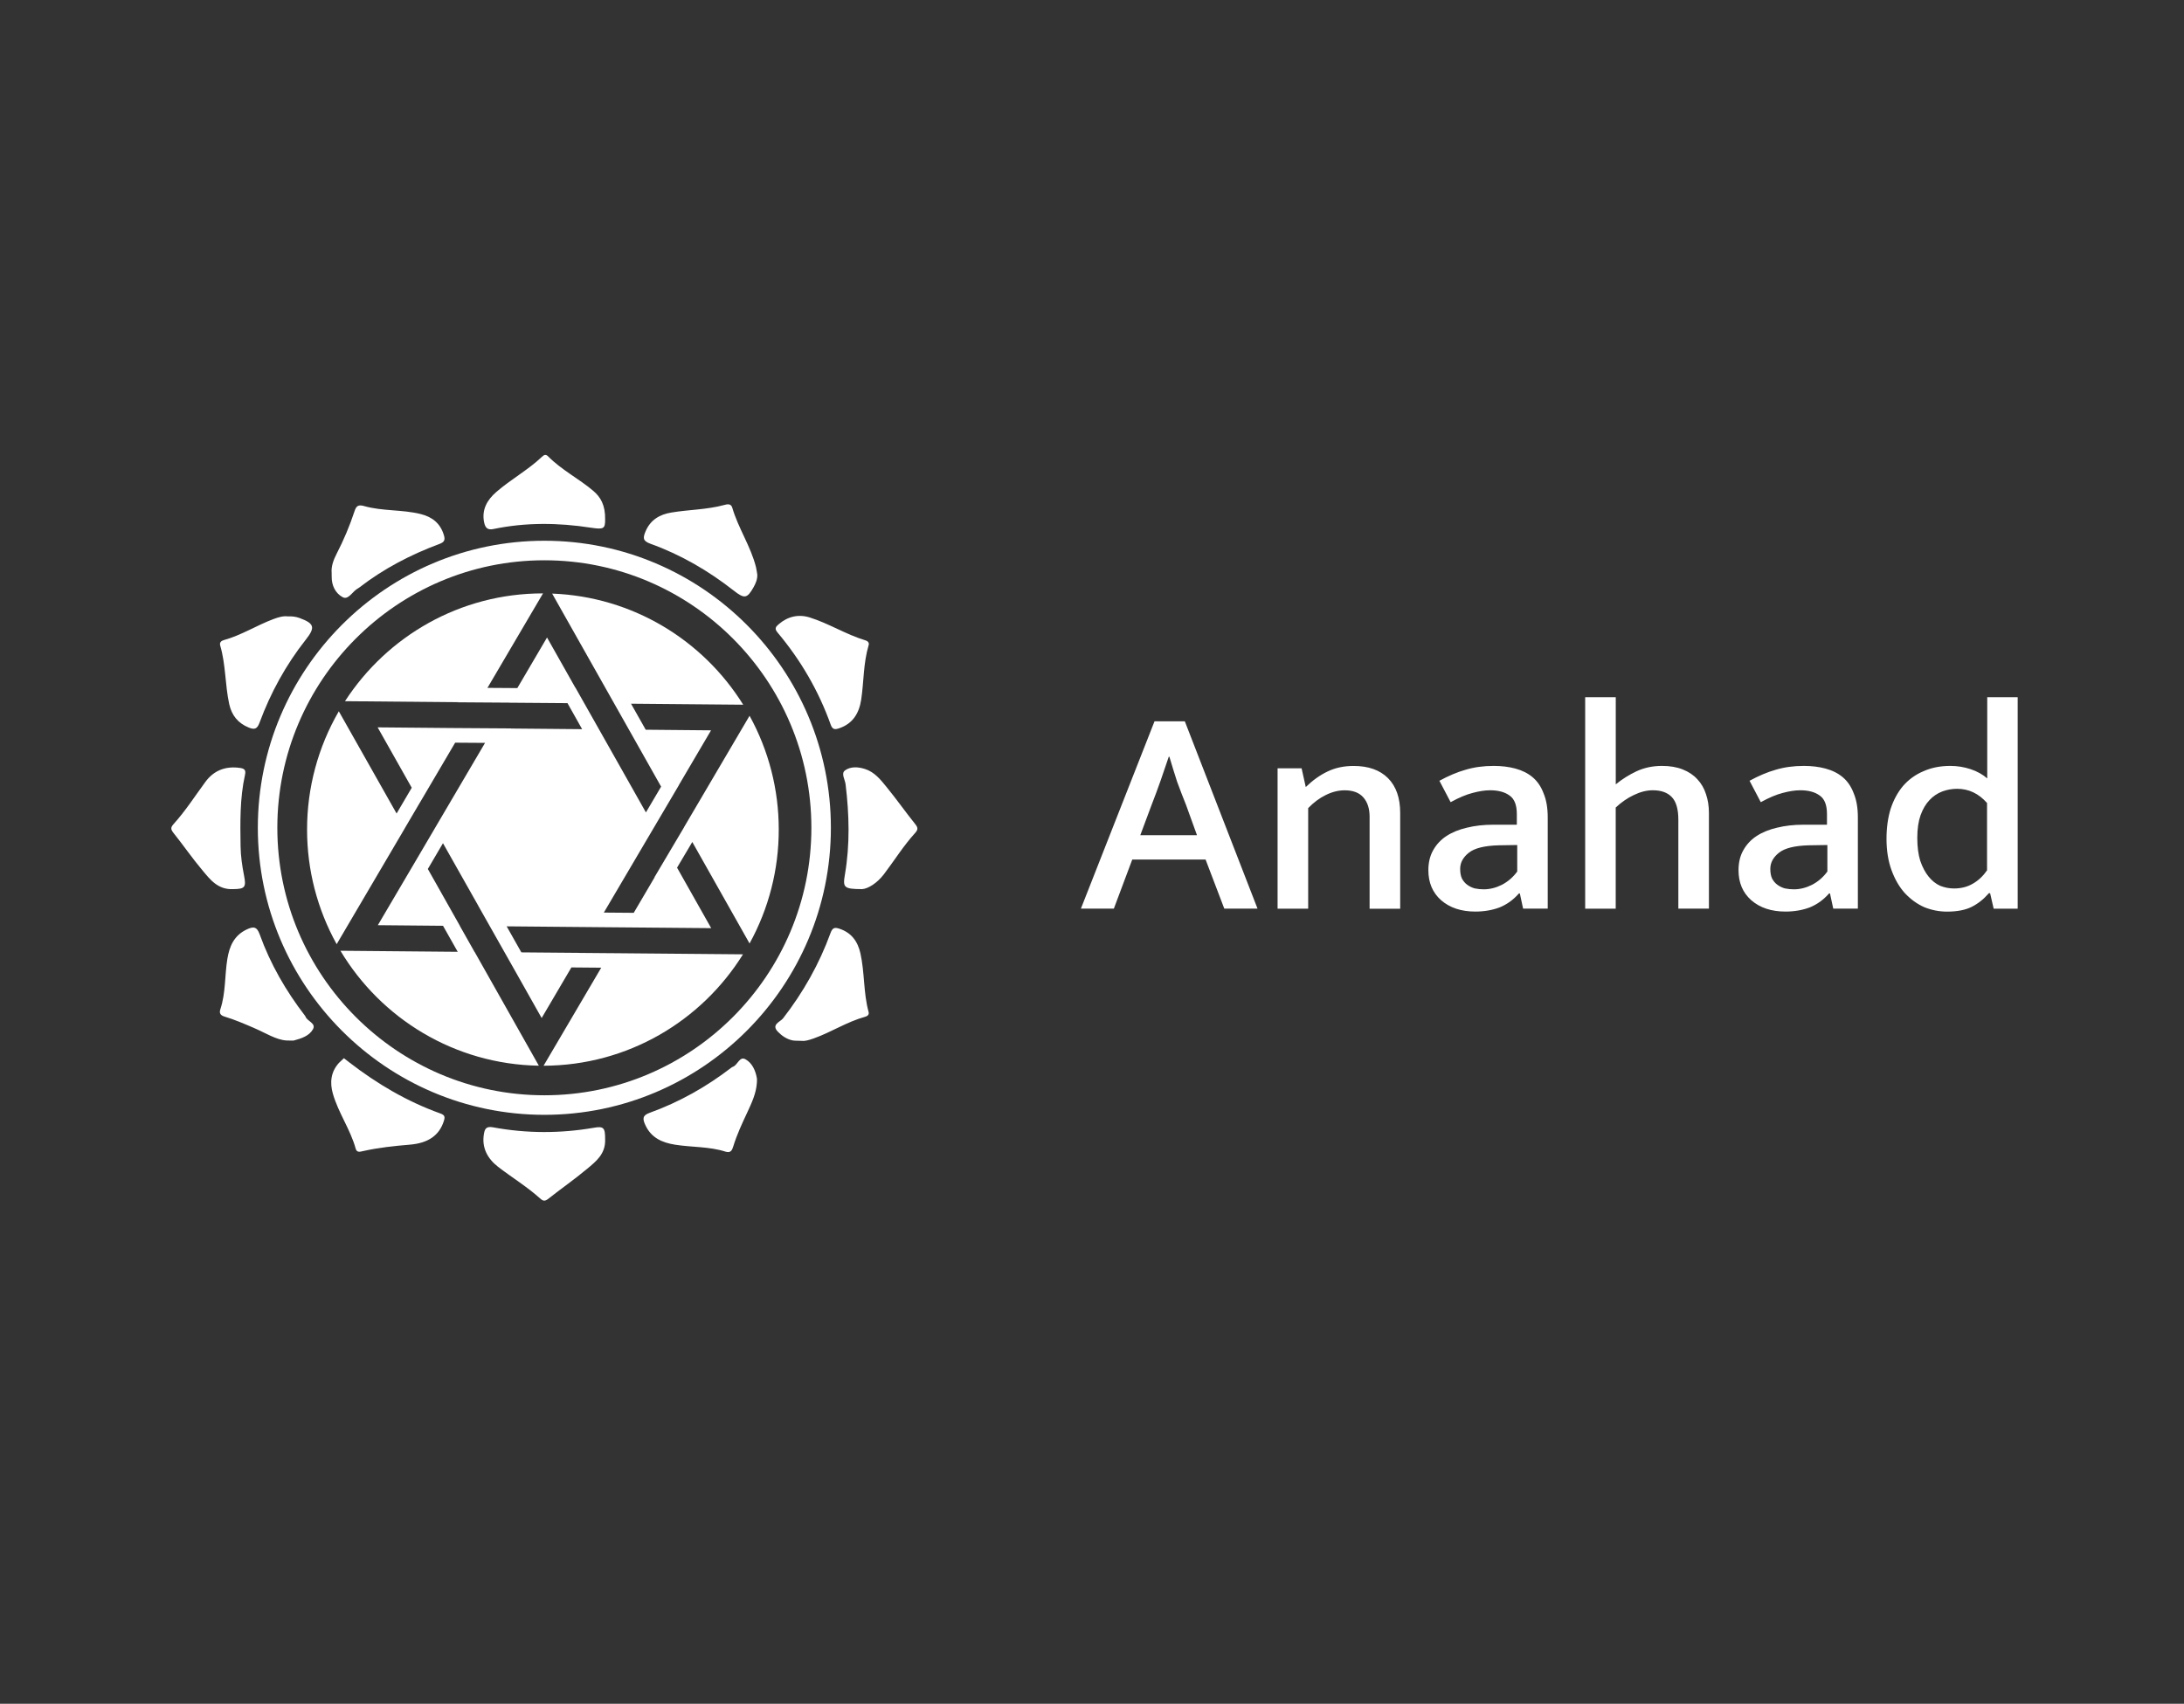 <svg width="264" height="206" viewBox="0 0 264 206" fill="none" xmlns="http://www.w3.org/2000/svg">
<rect x="0" y="0" width="264" height="206" fill="#333333" stroke="none"/>
<g clip-path="url(#clip0_1405_28)">
<path d="M240.198 97.096C239.191 95.948 237.985 95.371 236.573 95.371C235.961 95.371 235.353 95.48 234.779 95.694C234.191 95.919 233.662 96.276 233.234 96.738C232.778 97.218 232.421 97.831 232.154 98.572C231.894 99.314 231.76 100.224 231.76 101.306C231.76 102.387 231.882 103.31 232.118 104.075C232.379 104.841 232.718 105.478 233.124 105.982C233.53 106.486 233.997 106.857 234.524 107.1C235.06 107.313 235.632 107.423 236.21 107.422C237.07 107.422 237.822 107.227 238.47 106.845C239.143 106.462 239.713 105.922 240.192 105.23V97.096H240.198V97.096ZM240.198 84.3H243.896V109.863H240.992L240.562 107.993H240.416C239.792 108.71 239.101 109.262 238.337 109.645C237.573 110.027 236.579 110.222 235.361 110.222C234.403 110.222 233.482 110.039 232.597 109.681C231.736 109.298 230.96 108.734 230.263 107.993C229.59 107.251 229.057 106.329 228.651 105.223C228.245 104.118 228.039 102.848 228.039 101.415C228.039 100.073 228.209 98.864 228.541 97.783C228.899 96.702 229.403 95.779 230.051 95.013C230.72 94.247 231.555 93.644 232.494 93.252C233.451 92.82 234.536 92.602 235.761 92.602C236.597 92.602 237.409 92.736 238.204 92.996C238.992 93.258 239.664 93.635 240.216 94.115V84.3H240.198V84.3ZM220.886 102.168L218.625 102.204C216.927 102.253 215.728 102.551 215.037 103.103C214.345 103.656 213.994 104.3 213.994 105.047C213.994 105.527 214.066 105.922 214.212 106.231C214.382 106.541 214.594 106.796 214.861 106.984C215.131 107.181 215.435 107.327 215.758 107.415C216.113 107.488 216.474 107.525 216.837 107.525C217.576 107.525 218.31 107.343 219.025 106.985C219.766 106.601 220.406 106.047 220.892 105.369V102.169H220.886V102.168ZM211.484 94.4C212.588 93.799 213.636 93.355 214.643 93.07C215.673 92.76 216.807 92.602 218.049 92.602C219.007 92.602 219.879 92.711 220.667 92.924C221.48 93.143 222.177 93.489 222.747 93.968C223.323 94.448 223.765 95.092 224.074 95.912C224.407 96.702 224.577 97.673 224.577 98.822V109.857H221.601L221.207 108.023H221.098C220.425 108.789 219.649 109.353 218.764 109.711C217.879 110.045 216.898 110.216 215.824 110.216C214.127 110.216 212.752 109.76 211.697 108.849C210.666 107.938 210.151 106.73 210.151 105.217C210.151 104.282 210.345 103.48 210.727 102.806C211.114 102.107 211.668 101.515 212.339 101.081C213.03 100.626 213.86 100.291 214.812 100.072C215.77 99.836 216.824 99.714 217.97 99.714H220.843V98.427C220.843 97.346 220.559 96.605 219.983 96.198C219.407 95.767 218.619 95.549 217.613 95.549C216.988 95.549 216.285 95.658 215.497 95.87C214.734 96.065 213.848 96.435 212.842 96.988L211.484 94.401V94.4ZM195.312 109.863H191.615V84.3H195.312V94.831C196.081 94.204 196.924 93.674 197.822 93.252C198.755 92.82 199.786 92.602 200.907 92.602C201.864 92.602 202.701 92.748 203.416 93.033C204.132 93.319 204.72 93.713 205.174 94.218C205.653 94.722 205.998 95.323 206.217 96.015C206.454 96.708 206.574 97.467 206.574 98.281V109.857H202.877V99.107C202.877 97.838 202.616 96.927 202.089 96.374C201.562 95.821 200.798 95.548 199.791 95.548C199.052 95.548 198.283 95.742 197.495 96.124C196.731 96.483 195.997 96.987 195.306 97.637V109.863H195.312V109.863ZM183.395 102.168L181.135 102.204C179.437 102.253 178.237 102.551 177.546 103.103C176.855 103.656 176.503 104.3 176.503 105.047C176.503 105.527 176.576 105.922 176.722 106.231C176.891 106.541 177.104 106.796 177.37 106.984C177.641 107.181 177.945 107.327 178.267 107.415C178.622 107.488 178.984 107.525 179.346 107.525C180.085 107.525 180.819 107.343 181.534 106.985C182.275 106.601 182.915 106.047 183.402 105.369V102.169H183.395V102.168ZM173.994 94.4C175.097 93.799 176.146 93.355 177.152 93.07C178.183 92.76 179.316 92.602 180.558 92.602C181.516 92.602 182.389 92.711 183.177 92.924C183.989 93.143 184.687 93.489 185.256 93.968C185.832 94.448 186.275 95.092 186.584 95.912C186.917 96.702 187.087 97.673 187.087 98.822V109.857H184.111L183.717 108.023H183.607C182.934 108.789 182.158 109.353 181.274 109.711C180.388 110.045 179.407 110.216 178.334 110.216C176.636 110.216 175.261 109.76 174.206 108.849C173.175 107.938 172.66 106.73 172.66 105.217C172.66 104.282 172.855 103.48 173.236 102.806C173.624 102.107 174.178 101.514 174.849 101.081C175.54 100.626 176.37 100.291 177.322 100.072C178.279 99.836 179.334 99.714 180.479 99.714H183.353V98.427C183.353 97.346 183.068 96.605 182.492 96.198C181.916 95.767 181.128 95.549 180.122 95.549C179.498 95.549 178.795 95.658 178.007 95.87C177.243 96.065 176.358 96.435 175.351 96.988L173.994 94.401V94.4ZM158.131 109.863H154.433V92.894H157.336L157.84 95.159C158.676 94.345 159.549 93.72 160.458 93.288C161.392 92.833 162.447 92.608 163.617 92.608C165.411 92.608 166.799 93.1 167.781 94.084C168.762 95.068 169.254 96.471 169.254 98.293V109.87H165.556V98.754C165.556 97.77 165.308 96.993 164.804 96.415C164.302 95.838 163.55 95.553 162.544 95.553C161.78 95.553 161.01 95.748 160.247 96.13C159.507 96.489 158.798 97.017 158.131 97.709V109.863V109.863ZM139.558 87.209H143.219L152.008 109.857H147.99L145.729 103.923H136.867L134.642 109.857H130.66L139.558 87.209ZM137.837 100.983H144.692L143.365 97.315C142.99 96.386 142.631 95.45 142.286 94.509C141.963 93.507 141.652 92.501 141.353 91.491H141.28C140.947 92.474 140.612 93.456 140.274 94.437C139.93 95.412 139.57 96.382 139.194 97.346L137.837 100.983V100.983Z" fill="white"/>
<path d="M91.49 130.92C91.405 132.202 90.866 133.344 90.339 134.479C89.709 135.828 89.078 137.17 88.642 138.591C88.496 139.065 88.338 139.442 87.696 139.241C85.72 138.61 83.635 138.725 81.61 138.403C80.04 138.154 78.701 137.571 77.992 135.992C77.664 135.263 77.658 134.856 78.531 134.546C82.107 133.259 85.386 131.406 88.399 129.092C88.459 129.042 88.526 129.003 88.599 128.977C89.175 128.764 89.393 127.671 90.12 128.078C90.92 128.527 91.326 129.426 91.49 130.362C91.521 130.538 91.49 130.732 91.49 130.92V130.92ZM28.184 107.501C26.329 107.592 25.396 106.335 24.456 105.211C23.232 103.759 22.153 102.18 20.964 100.699C20.631 100.28 20.613 100.043 20.971 99.648C22.407 98.063 23.559 96.264 24.82 94.546C25.862 93.124 27.299 92.596 29.038 92.851C29.559 92.93 29.741 93.112 29.614 93.689C28.984 96.538 29.039 99.435 29.081 102.326C29.099 103.51 29.268 104.67 29.493 105.825C29.784 107.282 29.614 107.489 28.184 107.501V107.501ZM40.089 69.254C40.022 68.495 40.301 67.712 40.689 66.959C41.545 65.305 42.269 63.584 42.853 61.815C43.053 61.207 43.277 60.976 43.998 61.183C46.235 61.821 48.605 61.59 50.866 62.155C52.267 62.507 53.23 63.284 53.654 64.694C53.824 65.252 53.745 65.531 53.133 65.762C49.654 67.056 46.387 68.751 43.44 71.028C43.32 71.119 43.18 71.186 43.058 71.277C42.537 71.666 42.059 72.541 41.428 72.207C40.55 71.739 40.077 70.791 40.094 69.71C40.089 69.595 40.089 69.479 40.089 69.254ZM34.621 125.801C33.385 125.728 32.075 124.878 30.688 124.282C29.53 123.785 28.377 123.286 27.171 122.921C26.669 122.77 26.468 122.539 26.639 122.017C27.293 120.043 27.154 117.966 27.481 115.949C27.729 114.431 28.274 113.125 29.796 112.39C30.621 111.995 31.051 112.007 31.396 112.985C32.681 116.556 34.56 119.812 36.876 122.819C36.899 122.848 36.917 122.881 36.931 122.916C37.143 123.493 38.228 123.705 37.834 124.434C37.385 125.254 36.428 125.558 35.53 125.801C35.361 125.837 35.155 125.801 34.621 125.801V125.801ZM34.797 74.526C35.306 74.502 35.748 74.557 36.191 74.715C38.016 75.383 38.136 75.857 36.955 77.351C34.555 80.393 32.712 83.752 31.372 87.379C31.093 88.131 30.778 88.259 30.075 87.968C28.759 87.433 28.008 86.491 27.705 85.119C27.196 82.787 27.299 80.363 26.62 78.055C26.505 77.661 26.759 77.473 27.068 77.388C29.178 76.804 31.027 75.608 33.057 74.849C33.633 74.636 34.215 74.453 34.797 74.526V74.526ZM73.148 137.753C73.215 139.521 72.039 140.426 70.972 141.318C69.457 142.588 67.826 143.717 66.275 144.945C65.886 145.248 65.657 145.236 65.31 144.92C63.722 143.487 61.892 142.376 60.206 141.076C58.94 140.092 58.207 138.774 58.498 137.091C58.601 136.502 58.752 136.144 59.607 136.302C63.643 137.049 67.711 137.055 71.766 136.357C72.973 136.144 73.155 136.344 73.148 137.753V137.753ZM104.22 107.501C101.971 107.494 101.868 107.3 102.135 105.727C102.753 102.101 102.656 98.463 102.213 94.825C102.147 94.254 101.643 93.525 102.135 93.155C102.808 92.651 103.741 92.711 104.566 92.979C105.717 93.349 106.45 94.272 107.165 95.153C108.366 96.622 109.463 98.184 110.651 99.666C110.996 100.097 110.96 100.333 110.615 100.716C109.202 102.271 108.099 104.057 106.832 105.721C106.02 106.778 104.935 107.452 104.22 107.501V107.501ZM91.539 69.455C91.569 70.02 91.363 70.506 91.102 70.98C90.314 72.383 89.987 72.419 88.714 71.423C85.641 69.012 82.295 67.062 78.61 65.738C77.664 65.398 77.713 65.003 78.046 64.22C78.646 62.829 79.761 62.204 81.132 61.972C83.259 61.615 85.447 61.627 87.55 61.055C87.877 60.964 88.362 60.849 88.514 61.377C89.241 63.868 90.745 66.042 91.381 68.562C91.454 68.86 91.484 69.158 91.539 69.455V69.455ZM41.574 127.944C41.81 128.127 42.016 128.291 42.222 128.448C45.587 131.048 49.212 133.186 53.23 134.626C53.769 134.82 53.812 135.038 53.654 135.53C53.108 137.267 51.782 138.209 49.544 138.397C47.653 138.555 45.768 138.755 43.913 139.169C43.507 139.26 43.132 139.387 42.992 138.871C42.349 136.545 40.901 134.553 40.24 132.245C39.852 130.902 39.979 129.603 40.973 128.51C41.155 128.321 41.362 128.151 41.574 127.944V127.944ZM73.148 62.823C73.148 63.91 72.997 64.044 71.415 63.8C67.481 63.194 63.547 63.145 59.636 63.965C58.934 64.11 58.661 63.807 58.528 63.194C58.194 61.626 58.885 60.442 60.001 59.476C61.753 57.958 63.813 56.834 65.505 55.237C65.759 55 65.959 54.879 66.262 55.182C67.881 56.822 69.954 57.86 71.694 59.331C72.578 60.071 73.184 61.056 73.148 62.823ZM96.995 125.849C96.37 125.819 96.055 125.849 95.764 125.783C95.073 125.631 94.497 125.224 94.024 124.738C93.188 123.875 94.333 123.535 94.643 123.14C97.098 119.982 99.031 116.55 100.395 112.803C100.631 112.153 100.904 112.098 101.48 112.292C102.94 112.778 103.687 113.841 104.008 115.269C104.529 117.607 104.359 120.037 104.996 122.357C105.087 122.697 104.838 122.861 104.578 122.934C102.389 123.535 100.485 124.799 98.364 125.552C97.819 125.752 97.261 125.892 96.995 125.849ZM104.996 78.019C104.347 80.236 104.426 82.422 104.105 84.555C103.862 86.194 103.122 87.488 101.425 88.059C100.892 88.235 100.625 88.199 100.407 87.597C98.946 83.51 96.788 79.811 94 76.489C93.6 76.015 93.752 75.796 94.115 75.486C95.212 74.533 96.509 74.235 97.855 74.648C100.182 75.371 102.268 76.719 104.614 77.424C104.965 77.527 105.092 77.782 104.996 78.019Z" fill="white"/>
<path d="M65.802 134.79C46.702 134.79 31.166 119.223 31.166 100.085C31.166 80.947 46.701 65.38 65.802 65.38C84.901 65.38 100.437 80.947 100.437 100.085C100.437 119.223 84.901 134.79 65.802 134.79ZM65.802 67.742C48.005 67.742 33.524 82.252 33.524 100.085C33.524 117.917 48.005 132.427 65.802 132.427C83.599 132.427 98.079 117.917 98.079 100.085C98.079 82.252 83.599 67.742 65.802 67.742V67.742Z" fill="white"/>
<path d="M73.719 115.245L70.106 115.214V115.208L63.021 115.148L61.245 112.001L71.944 112.098L75.556 112.129L85.969 112.22L81.842 104.907L83.684 101.803L90.606 114.072C92.928 109.855 94.142 105.117 94.134 100.303C94.142 95.491 92.928 90.755 90.606 86.54L82.679 100.024L82.684 100.03L79.115 106.055L79.132 106.067L76.605 110.367L72.992 110.337L77.933 101.943L82.067 94.928L82.06 94.922L85.951 88.302L78.053 88.229L76.278 85.083L89.838 85.204C84.988 77.412 76.496 72.14 66.743 71.769L73.38 83.528L77.805 91.369L79.915 95.11L78.078 98.227L73.985 90.973L69.548 83.121L69.537 83.127L66.124 77.078L62.535 83.194L58.923 83.169L65.639 71.745H65.621C55.595 71.745 46.782 76.938 41.703 84.779L55.219 84.9V84.912L61.499 84.955V84.961L68.597 85.016L70.367 88.162L61.783 88.084V88.071L54.589 88.023L45.648 87.943L49.77 95.244L47.94 98.359L40.956 85.999C38.437 90.345 37.113 95.28 37.119 100.303C37.114 105.15 38.345 109.918 40.696 114.157L48.933 100.146V100.139L50.764 97.023V97.03L55.019 89.795L58.632 89.82L52.546 100.175L50.715 103.292L45.673 111.861L53.552 111.934L55.329 115.08L41.151 114.952C46.054 123.152 54.94 128.679 65.136 128.85L57.377 115.099H57.365L55.589 111.953H55.601L51.716 105.065L53.546 101.949L57.825 109.529H57.82L62.25 117.364L65.475 123.086L69.07 116.969L72.676 117L65.706 128.855C75.883 128.825 84.799 123.45 89.812 115.384L73.719 115.244V115.245Z" fill="white"/>
</g>
<defs>
<clipPath id="clip0_1405_28">
<rect width="224.344" height="90.873" fill="white" transform="translate(20 55)"/>
</clipPath>
</defs>
</svg>
